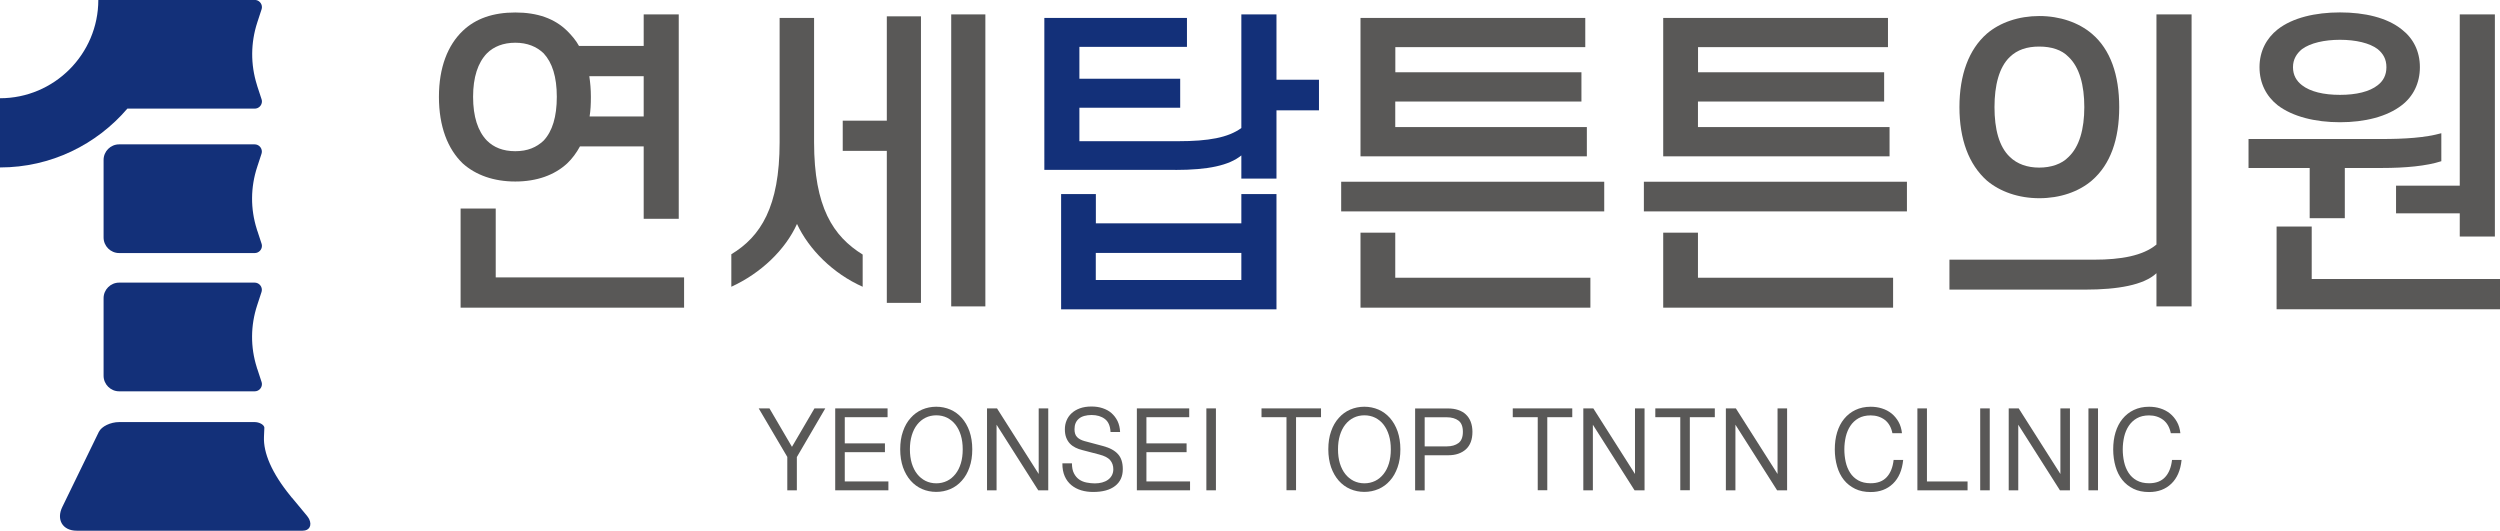<?xml version="1.0" encoding="UTF-8"?>
<svg id="Layer_2" data-name="Layer 2" xmlns="http://www.w3.org/2000/svg" viewBox="0 0 332.34 70.55">
  <defs>
    <style>
      .cls-1 {
        fill: #133079;
      }

      .cls-2 {
        fill: #595857;
      }
    </style>
  </defs>
  <g id="_레이어_1" data-name="레이어 1">
    <g>
      <g>
        <path class="cls-2" d="M58.35,12.87c0-3.89,1.16-6.85,3.17-8.77,1.71-1.63,4.02-2.44,6.98-2.44s5.22.81,6.89,2.44c.6.6,1.16,1.24,1.58,2.01h8.6V1.91h4.66v27.18h-4.66v-9.63h-8.47c-.47.86-1.03,1.63-1.71,2.27-1.67,1.54-4.02,2.4-6.89,2.4s-5.26-.86-6.98-2.4c-2.01-1.93-3.17-4.92-3.17-8.86ZM90.93,40.9h-29.7v-13.18h4.67v9.16h25.04v4.02ZM62.89,12.87c0,2.65.64,4.58,1.84,5.82.9.9,2.14,1.41,3.77,1.41s2.82-.51,3.77-1.41c1.16-1.24,1.75-3.17,1.75-5.82s-.6-4.54-1.75-5.78c-.94-.9-2.18-1.41-3.77-1.41s-2.87.51-3.77,1.41c-1.2,1.24-1.84,3.17-1.84,5.78ZM78.34,10.13c.13.86.21,1.75.21,2.74s-.04,1.8-.17,2.61h7.19v-5.35h-7.23Z"/>
        <path class="cls-2" d="M105.95,29.77c-1.54,3.42-4.79,6.55-8.73,8.35v-4.32c3.89-2.35,6.42-6.29,6.42-14.89V2.38h4.58v16.52c0,8.65,2.53,12.5,6.46,14.94v4.28c-3.94-1.75-7.15-4.96-8.73-8.35ZM122.43,40.26h-4.54v-20.2h-5.86v-4.02h5.86V2.17h4.54v38.09ZM130.99,40.73h-4.54V1.91h4.54v38.82Z"/>
        <path class="cls-1" d="M156.25,22.58h-17.42V2.38h18.96v3.85h-14.3v4.24h13.4v3.85h-13.4v4.45h13.14c4.02,0,6.63-.47,8.39-1.75V1.91h4.67v8.69h5.65v4.07h-5.65v9.07h-4.67v-3.08c-1.63,1.33-4.41,1.93-8.77,1.93ZM165.02,29.69v-3.89h4.67v15.32h-28.63v-15.32h4.62v3.89h19.35ZM165.02,33.62h-19.35v3.6h19.35v-3.6Z"/>
        <path class="cls-2" d="M178.29,28.1v-3.94h34.97v3.94h-34.97ZM185.48,13.51v3.38h25.47v3.89h-30.09V2.38h29.88v3.89h-25.25v3.34h24.74v3.89h-24.74ZM185.48,30.93v5.99h25.94v3.98h-30.56v-9.97h4.62Z"/>
        <path class="cls-2" d="M218.53,28.1v-3.94h34.97v3.94h-34.97ZM225.72,13.51v3.38h25.47v3.89h-30.09V2.38h29.88v3.89h-25.25v3.34h24.74v3.89h-24.74ZM225.72,30.93v5.99h25.94v3.98h-30.56v-9.97h4.62Z"/>
        <path class="cls-2" d="M291.34,1.91v38.82h-4.67v-4.41c-1.67,1.58-5.18,2.18-9.46,2.18h-18.06v-3.98h19.26c3.51,0,6.46-.51,8.26-2.01V1.91h4.67ZM260.48,14.24c0-4.28,1.24-7.66,3.64-9.76,1.75-1.5,4.24-2.35,6.98-2.35s5.22.86,6.98,2.35c2.48,2.1,3.64,5.48,3.64,9.76s-1.16,7.62-3.64,9.76c-1.75,1.5-4.24,2.35-6.98,2.35s-5.22-.86-6.98-2.35c-2.4-2.14-3.64-5.48-3.64-9.76ZM265.14,14.24c0,2.91.6,5.26,2.05,6.63.98.94,2.31,1.41,3.89,1.41s3-.47,3.9-1.41c1.45-1.37,2.1-3.72,2.1-6.63s-.64-5.31-2.1-6.68c-.9-.94-2.27-1.37-3.9-1.37s-2.91.43-3.89,1.37c-1.45,1.37-2.05,3.81-2.05,6.68Z"/>
        <path class="cls-2" d="M311.71,22.33v6.68h-4.67v-6.68h-8.13v-3.85h17.63c3.12,0,5.86-.17,8-.77v3.72c-1.97.64-4.79.9-7.87.9h-4.96ZM300.37,8.93c0-2.14.94-3.85,2.4-5.01,2.01-1.58,5.05-2.27,8.3-2.27s6.25.68,8.22,2.27c1.5,1.16,2.4,2.87,2.4,5.01s-.9,3.9-2.4,5.05c-1.97,1.54-4.96,2.27-8.22,2.27s-6.29-.73-8.3-2.27c-1.46-1.16-2.4-2.87-2.4-5.05ZM332.34,41.11h-29.7v-11h4.67v6.98h25.04v4.02ZM304.82,8.93c0,1.07.47,1.84,1.2,2.4,1.11.86,2.87,1.28,5.05,1.28s3.94-.43,5.01-1.28c.73-.56,1.16-1.33,1.16-2.4s-.43-1.8-1.16-2.4c-1.07-.81-2.91-1.24-5.01-1.24s-3.94.43-5.05,1.24c-.73.6-1.2,1.37-1.2,2.4ZM331.66,31.44h-4.67v-3.08h-8.47v-3.68h8.47V1.91h4.67v29.53Z"/>
      </g>
      <g>
        <path class="cls-2" d="M109.71,54.29l-3.78,6.47v4.42h-1.27v-4.44l-3.8-6.45h1.43l2.99,5.11,2.99-5.11h1.43Z"/>
        <path class="cls-2" d="M118.1,65.18h-7.07v-10.89h6.96v1.17h-5.69v3.48h5.34v1.17h-5.34v3.89h5.8v1.17Z"/>
        <path class="cls-2" d="M129.25,59.73c0,.89-.12,1.69-.37,2.39-.24.7-.58,1.3-1.02,1.78-.43.49-.94.86-1.52,1.11-.58.25-1.21.38-1.88.38s-1.31-.13-1.88-.38c-.58-.25-1.08-.62-1.52-1.11-.43-.49-.77-1.08-1.02-1.78-.24-.7-.37-1.5-.37-2.39s.12-1.69.37-2.39c.24-.7.58-1.3,1.02-1.78.43-.49.94-.86,1.52-1.11.58-.25,1.21-.38,1.88-.38s1.29.13,1.88.38c.58.25,1.09.63,1.52,1.11.43.49.77,1.08,1.02,1.78.24.7.37,1.5.37,2.39ZM127.98,59.73c0-.68-.08-1.3-.25-1.86-.17-.56-.41-1.03-.72-1.43-.31-.39-.68-.69-1.11-.91-.43-.21-.91-.32-1.43-.32s-1.01.11-1.43.32c-.43.21-.8.52-1.11.91-.31.39-.55.87-.72,1.43-.17.56-.25,1.18-.25,1.86s.08,1.31.25,1.87c.17.55.41,1.03.72,1.42.31.39.68.69,1.11.91.43.21.91.32,1.43.32s.99-.11,1.43-.32c.43-.21.8-.52,1.11-.91.31-.39.55-.86.72-1.42.17-.55.25-1.18.25-1.87Z"/>
        <path class="cls-2" d="M139.35,65.18h-1.33l-5.54-8.72v8.72h-1.27v-10.89h1.33l5.54,8.72v-8.72h1.27v10.89Z"/>
        <path class="cls-2" d="M149.26,62.37c0,.96-.34,1.7-1.02,2.23-.68.53-1.65.8-2.91.8-.57,0-1.1-.07-1.6-.22-.5-.15-.93-.38-1.31-.69-.37-.31-.67-.7-.88-1.18-.21-.48-.32-1.05-.31-1.72h1.27c0,.55.09,1,.27,1.34.18.35.41.62.7.82.29.2.62.33.99.4.37.07.73.11,1.09.11.34,0,.66-.04.96-.12.3-.08.56-.2.78-.36.22-.16.39-.35.52-.59.12-.23.19-.5.19-.81,0-.48-.14-.88-.42-1.21-.28-.33-.76-.57-1.45-.75l-2.26-.59c-.33-.08-.63-.19-.91-.33-.28-.14-.52-.31-.73-.53-.2-.21-.37-.48-.49-.79-.12-.31-.18-.68-.18-1.11s.07-.79.22-1.16c.15-.37.37-.69.67-.97.3-.28.67-.5,1.11-.66.44-.16.95-.24,1.54-.24.53,0,1.02.07,1.47.22.45.15.85.36,1.18.65.33.29.6.64.81,1.06.2.42.32.91.34,1.46h-1.27c-.04-.8-.29-1.38-.75-1.73-.46-.35-1.05-.53-1.76-.53s-1.32.16-1.7.49c-.39.33-.58.79-.58,1.4,0,.46.11.81.34,1.04.23.24.55.41.97.53l2.47.66c.91.24,1.57.6,2,1.08.43.47.64,1.14.64,1.99Z"/>
        <path class="cls-2" d="M158.2,65.18h-7.07v-10.89h6.96v1.17h-5.69v3.48h5.34v1.17h-5.34v3.89h5.8v1.17Z"/>
        <path class="cls-2" d="M161.64,65.18h-1.27v-10.89h1.27v10.89Z"/>
        <path class="cls-2" d="M175.61,55.46h-3.32v9.71h-1.27v-9.71h-3.32v-1.17h7.91v1.17Z"/>
        <path class="cls-2" d="M186.16,59.73c0,.89-.12,1.69-.37,2.39-.25.7-.58,1.3-1.02,1.78-.43.49-.94.86-1.52,1.11-.58.25-1.21.38-1.88.38s-1.3-.13-1.88-.38c-.58-.25-1.08-.62-1.52-1.11-.43-.49-.77-1.08-1.02-1.78-.24-.7-.37-1.5-.37-2.39s.12-1.69.37-2.39c.24-.7.58-1.3,1.02-1.78.43-.49.94-.86,1.52-1.11.58-.25,1.21-.38,1.88-.38s1.29.13,1.88.38c.58.25,1.09.63,1.52,1.11.43.49.77,1.08,1.02,1.78.24.7.37,1.5.37,2.39ZM184.89,59.73c0-.68-.08-1.3-.25-1.86-.17-.56-.41-1.03-.72-1.43s-.68-.69-1.11-.91c-.43-.21-.91-.32-1.43-.32s-1.01.11-1.43.32c-.43.21-.8.52-1.11.91s-.55.87-.72,1.43c-.17.56-.25,1.18-.25,1.86s.08,1.31.25,1.87c.17.55.41,1.03.72,1.42s.68.69,1.11.91c.43.21.91.32,1.43.32s.99-.11,1.43-.32c.43-.21.8-.52,1.11-.91s.55-.86.72-1.42c.17-.55.25-1.18.25-1.87Z"/>
        <path class="cls-2" d="M195.74,57.4c0,1.03-.29,1.8-.87,2.33-.58.52-1.36.79-2.34.79h-3.14v4.67h-1.27v-10.89h4.41c.48,0,.92.07,1.31.2.4.13.74.33,1.02.59.28.26.5.59.65.98.15.39.23.84.23,1.35ZM194.47,57.4c0-.7-.2-1.2-.59-1.49-.39-.29-.91-.44-1.56-.44h-2.93v3.87h2.93c.65,0,1.17-.15,1.56-.44.39-.29.59-.79.59-1.49Z"/>
        <path class="cls-2" d="M209.01,55.46h-3.32v9.71h-1.27v-9.71h-3.32v-1.17h7.91v1.17Z"/>
        <path class="cls-2" d="M218.62,65.18h-1.33l-5.54-8.72v8.72h-1.27v-10.89h1.33l5.54,8.72v-8.72h1.27v10.89Z"/>
        <path class="cls-2" d="M227.96,55.46h-3.32v9.71h-1.27v-9.71h-3.32v-1.17h7.91v1.17Z"/>
        <path class="cls-2" d="M237.57,65.18h-1.33l-5.54-8.72v8.72h-1.27v-10.89h1.33l5.54,8.72v-8.72h1.27v10.89Z"/>
        <path class="cls-2" d="M253,61.15c-.14,1.36-.59,2.41-1.36,3.15-.77.74-1.75,1.11-2.96,1.11-.79,0-1.48-.14-2.07-.43-.59-.29-1.09-.68-1.49-1.18-.4-.5-.7-1.1-.9-1.79-.2-.69-.31-1.45-.31-2.27s.1-1.58.31-2.27c.21-.69.52-1.29.93-1.79.41-.5.91-.9,1.5-1.18.59-.28,1.26-.43,2.03-.43.52,0,1.02.07,1.49.22.48.15.9.37,1.28.67.37.3.68.67.93,1.11.25.44.4.95.46,1.52h-1.27c-.16-.79-.5-1.38-1.02-1.78-.52-.39-1.15-.59-1.87-.59-.64,0-1.18.13-1.62.38-.44.25-.8.59-1.08,1.01-.28.42-.48.9-.61,1.44-.12.54-.19,1.1-.19,1.68s.06,1.14.18,1.68c.12.54.32,1.02.59,1.44.27.42.63.76,1.08,1.01.44.25.99.38,1.65.38.92,0,1.63-.27,2.13-.81.5-.54.81-1.3.92-2.29h1.27Z"/>
        <path class="cls-2" d="M261.55,65.18h-6.66v-10.89h1.27v9.71h5.4v1.17Z"/>
        <path class="cls-2" d="M264.51,65.18h-1.27v-10.89h1.27v10.89Z"/>
        <path class="cls-2" d="M275.17,65.18h-1.33l-5.54-8.72v8.72h-1.27v-10.89h1.33l5.54,8.72v-8.72h1.27v10.89Z"/>
        <path class="cls-2" d="M278.9,65.18h-1.27v-10.89h1.27v10.89Z"/>
        <path class="cls-2" d="M290.01,61.15c-.14,1.36-.59,2.41-1.36,3.15-.77.74-1.75,1.11-2.96,1.11-.79,0-1.48-.14-2.07-.43-.59-.29-1.09-.68-1.49-1.18-.4-.5-.7-1.1-.9-1.79-.2-.69-.31-1.45-.31-2.27s.1-1.58.31-2.27c.21-.69.52-1.29.93-1.79.41-.5.91-.9,1.5-1.18.59-.28,1.26-.43,2.03-.43.52,0,1.02.07,1.49.22.48.15.9.37,1.28.67.37.3.68.67.93,1.11.25.44.4.95.46,1.52h-1.27c-.16-.79-.5-1.38-1.02-1.78-.52-.39-1.15-.59-1.87-.59-.64,0-1.18.13-1.62.38-.44.25-.8.59-1.08,1.01-.28.42-.48.9-.61,1.44-.12.54-.19,1.1-.19,1.68s.06,1.14.18,1.68c.12.54.32,1.02.59,1.44.27.42.63.76,1.08,1.01s.99.38,1.65.38c.92,0,1.63-.27,2.13-.81.5-.54.81-1.3.92-2.29h1.27Z"/>
      </g>
      <g>
        <path class="cls-1" d="M34.2,49.03l.57,1.74c.03.09.05.19.05.29,0,.53-.43.96-.96.96H15.84c-1.14,0-2.07-.93-2.07-2.07v-10.31c0-1.14.93-2.07,2.07-2.07h18.01c.53,0,.96.43.96.96,0,.1-.02.2-.05.3l-.57,1.74c-.89,2.71-.91,5.56-.05,8.28.02.06.04.12.05.18Z"/>
        <path class="cls-1" d="M38.81,66.16l2,2.41c.11.14.21.29.29.44.4.83.03,1.54-.86,1.54H10.2c-1.9,0-2.73-1.49-1.92-3.15l.71-1.46,4.14-8.51c.36-.75,1.57-1.32,2.71-1.32h18.01c.53,0,1.09.26,1.25.59.03.06.05.13.04.19l-.05,1.18c-.09,2.1,1,4.77,3.53,7.87.06.08.12.15.18.23Z"/>
        <path class="cls-1" d="M34.2,30.65l.57,1.74c.03.09.05.19.05.29,0,.53-.43.96-.96.96H15.84c-1.14,0-2.07-.93-2.07-2.07v-10.31c0-1.14.93-2.07,2.07-2.07h18.01c.53,0,.96.43.96.96,0,.1-.02.2-.05.3l-.57,1.74c-.89,2.71-.91,5.56-.05,8.28.02.06.04.12.05.18Z"/>
        <path class="cls-1" d="M34.2,11.45c-.02-.06-.04-.12-.05-.18-.85-2.71-.83-5.57.05-8.28l.57-1.74c.03-.1.05-.2.05-.3,0-.53-.43-.96-.96-.96H13.07c0,7.2-5.86,13.07-13.07,13.07v9.2c6.77,0,12.84-3.04,16.93-7.82h16.93c.53,0,.96-.43.96-.96,0-.1-.02-.2-.05-.29l-.57-1.74Z"/>
      </g>
    </g>
  </g>
</svg>